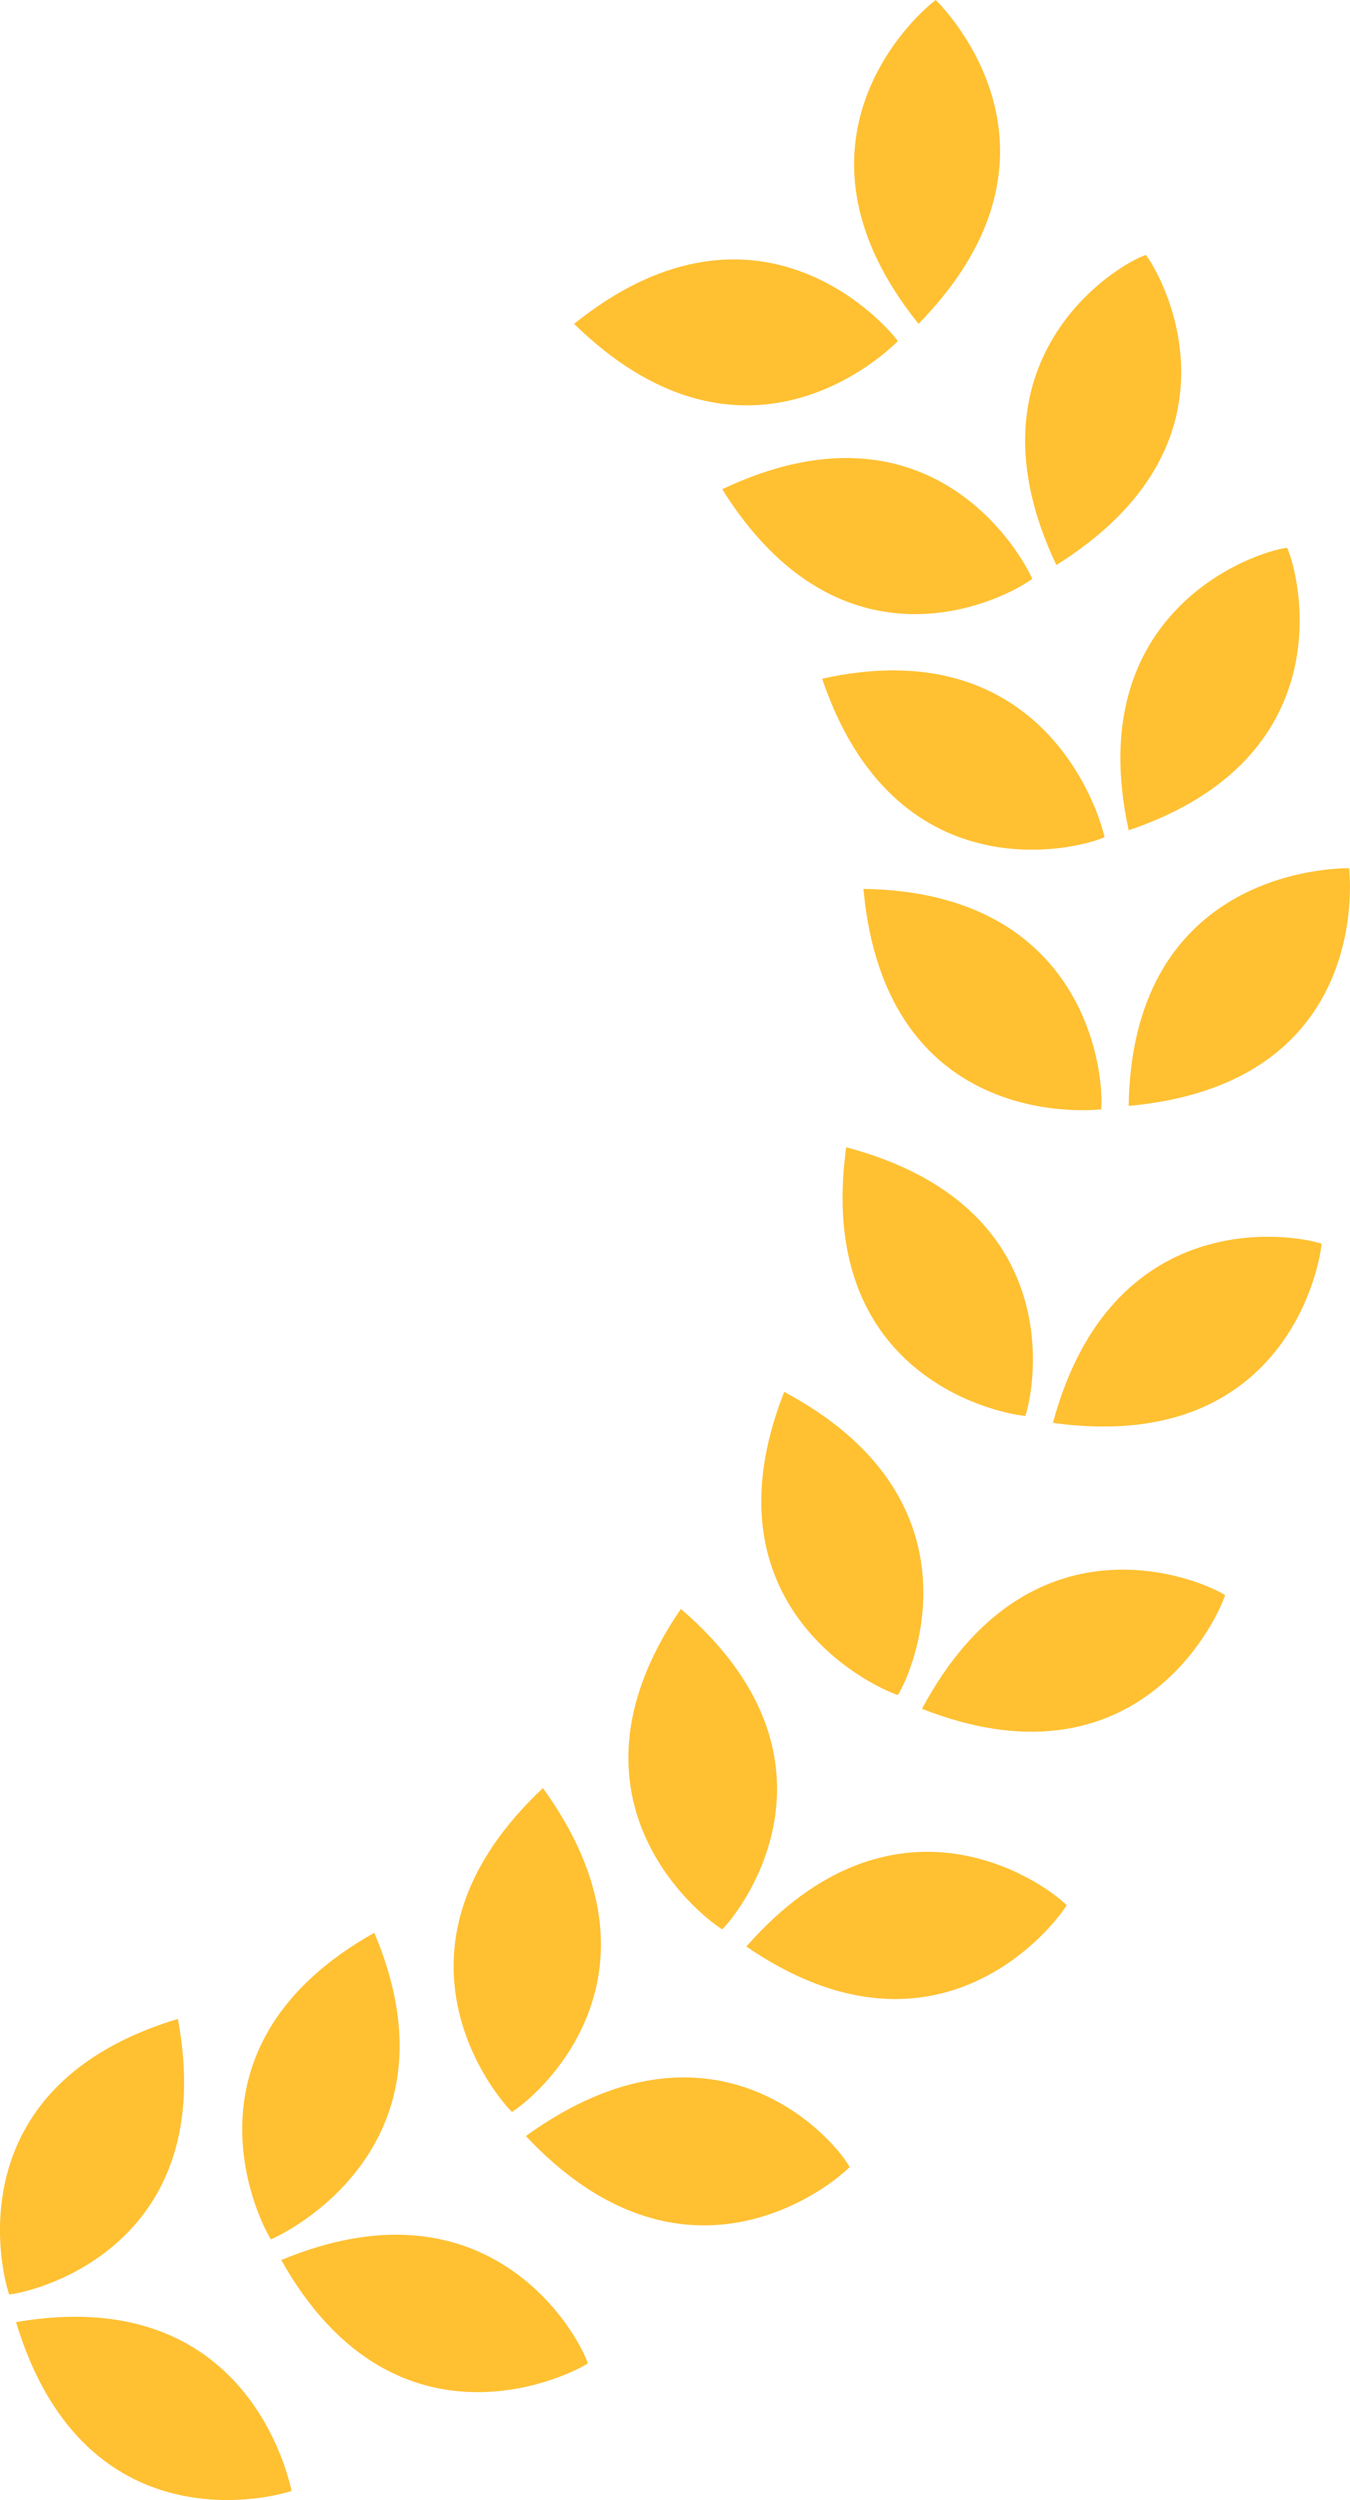 <svg id="img_contatc_data_right" xmlns="http://www.w3.org/2000/svg" xmlns:xlink="http://www.w3.org/1999/xlink" width="50.863" height="94.179" viewBox="0 0 50.863 94.179">
  <defs>
    <linearGradient id="linear-gradient" x1="0.5" x2="0.5" y2="1" gradientUnits="objectBoundingBox">
      <stop offset="0" stop-color="#ffc031"/>
      <stop offset="1" stop-color="#ffc031"/>
    </linearGradient>
  </defs>
  <g id="组_54" data-name="组 54" transform="translate(0 76.054)">
    <path id="路径_42" data-name="路径 42" d="M51.279,79.283c-.389-1.168-1.817-7.917,6.359-10.383C59.2,77.336,52.447,79.153,51.279,79.283Z" transform="translate(-50.935 -68.9)" fill="url(#linear-gradient)"/>
    <path id="路径_43" data-name="路径 43" d="M61.783,84.106c-1.168.389-7.917,1.817-10.383-6.359C59.706,76.318,61.523,82.937,61.783,84.106Z" transform="translate(-50.796 -66.325)" fill="url(#linear-gradient)"/>
  </g>
  <g id="组_55" data-name="组 55" transform="translate(9.124 72.81)">
    <path id="路径_44" data-name="路径 44" d="M59.049,77.951c-.649-1.038-3.5-7.4,3.894-11.551C66.187,74.057,60.217,77.432,59.049,77.951Z" transform="translate(-57.965 -66.4)" fill="url(#linear-gradient)"/>
    <path id="路径_45" data-name="路径 45" d="M70.651,80.013c-1.038.649-7.4,3.5-11.551-3.894C66.887,72.874,70.262,78.845,70.651,80.013Z" transform="translate(-57.627 -63.79)" fill="url(#linear-gradient)"/>
  </g>
  <g id="组_56" data-name="组 56" transform="translate(17.095 67.359)">
    <path id="路径_46" data-name="路径 46" d="M66.3,74.4c-.908-.909-5.062-6.359,1.168-12.2C72.534,69.208,67.343,73.751,66.3,74.4Z" transform="translate(-64.107 -62.2)" fill="url(#linear-gradient)"/>
    <path id="路径_47" data-name="路径 47" d="M78.4,73.975c-.909.908-6.359,5.062-12.2-1.168C73.208,67.745,77.751,72.807,78.4,73.975Z" transform="translate(-63.483 -59.699)" fill="url(#linear-gradient)"/>
  </g>
  <g id="组_57" data-name="组 57" transform="translate(23.675 60.61)">
    <path id="路径_48" data-name="路径 48" d="M72.711,69.07c-1.038-.649-6.359-5.062-1.557-12.07C77.643,62.581,73.62,68.162,72.711,69.07Z" transform="translate(-69.176 -57)" fill="url(#linear-gradient)"/>
    <path id="路径_49" data-name="路径 49" d="M84.67,66.062c-.649,1.038-5.062,6.359-12.07,1.557C78.181,61.26,83.762,65.153,84.67,66.062Z" transform="translate(-68.156 -54.9)" fill="url(#linear-gradient)"/>
  </g>
  <g id="组_58" data-name="组 58" transform="translate(28.683 52.433)">
    <path id="路径_50" data-name="路径 50" d="M78.181,62.121c-1.168-.389-7.4-3.5-4.283-11.421C81.426,54.723,78.83,61.083,78.181,62.121Z" transform="translate(-73.035 -50.7)" fill="url(#linear-gradient)"/>
    <path id="路径_51" data-name="路径 51" d="M89.121,56.82c-.389,1.168-3.5,7.4-11.421,4.283C81.723,53.576,88.083,56.171,89.121,56.82Z" transform="translate(-71.646 -49.163)" fill="url(#linear-gradient)"/>
  </g>
  <g id="组_59" data-name="组 59" transform="translate(31.745 43.219)">
    <path id="路径_52" data-name="路径 52" d="M82.28,53.723c-1.3-.13-7.917-1.687-6.749-10.123C83.838,45.806,82.67,52.555,82.28,53.723Z" transform="translate(-75.394 -43.6)" fill="url(#linear-gradient)"/>
    <path id="路径_53" data-name="路径 53" d="M91.623,46.46c-.13,1.3-1.687,7.917-10.123,6.749C83.706,45.033,90.455,46.071,91.623,46.46Z" transform="translate(-73.575 -42.826)" fill="url(#linear-gradient)"/>
  </g>
  <g id="组_60" data-name="组 60" transform="translate(32.531 32.706)">
    <path id="路径_54" data-name="路径 54" d="M84.955,44.406c-1.3.13-8.176.26-8.955-8.306C84.436,36.23,85.085,43.108,84.955,44.406Z" transform="translate(-76 -35.321)" fill="url(#linear-gradient)"/>
    <path id="路径_55" data-name="路径 55" d="M92.006,35.5c.13,1.3.26,8.176-8.306,8.955C83.83,36.019,90.708,35.5,92.006,35.5Z" transform="translate(-73.707 -35.5)" fill="url(#linear-gradient)"/>
  </g>
  <g id="组_61" data-name="组 61" transform="translate(30.974 20.636)">
    <path id="路径_56" data-name="路径 56" d="M85.442,36.042c-1.168.519-7.917,2.077-10.642-5.97C82.976,28.255,85.183,34.874,85.442,36.042Z" transform="translate(-74.8 -25.14)" fill="url(#linear-gradient)"/>
    <path id="路径_57" data-name="路径 57" d="M89.742,26.2c.519,1.168,2.077,7.917-5.97,10.642C81.955,28.536,88.574,26.33,89.742,26.2Z" transform="translate(-72.221 -26.2)" fill="url(#linear-gradient)"/>
  </g>
  <g id="组_62" data-name="组 62" transform="translate(27.21 9.604)">
    <path id="路径_58" data-name="路径 58" d="M83.581,28.144c-1.038.779-7.138,3.894-11.681-3.374C79.557,21.136,83.062,26.976,83.581,28.144Z" transform="translate(-71.9 -15.944)" fill="url(#linear-gradient)"/>
    <path id="路径_59" data-name="路径 59" d="M85.244,17.7c.779,1.038,3.894,7.138-3.374,11.681C78.236,21.723,84.076,18.089,85.244,17.7Z" transform="translate(-69.281 -17.7)" fill="url(#linear-gradient)"/>
  </g>
  <g id="组_63" data-name="组 63" transform="translate(21.629)">
    <path id="路径_60" data-name="路径 60" d="M79.8,20.906c-.908.908-6.1,5.321-12.2-.649C74.219,14.936,79.021,19.868,79.8,20.906Z" transform="translate(-67.6 -8.057)" fill="url(#linear-gradient)"/>
    <path id="路径_61" data-name="路径 61" d="M78.806,10.3c.909.908,5.321,6.1-.649,12.2C72.836,15.881,77.768,11.079,78.806,10.3Z" transform="translate(-65.179 -10.3)" fill="url(#linear-gradient)"/>
  </g>
</svg>
